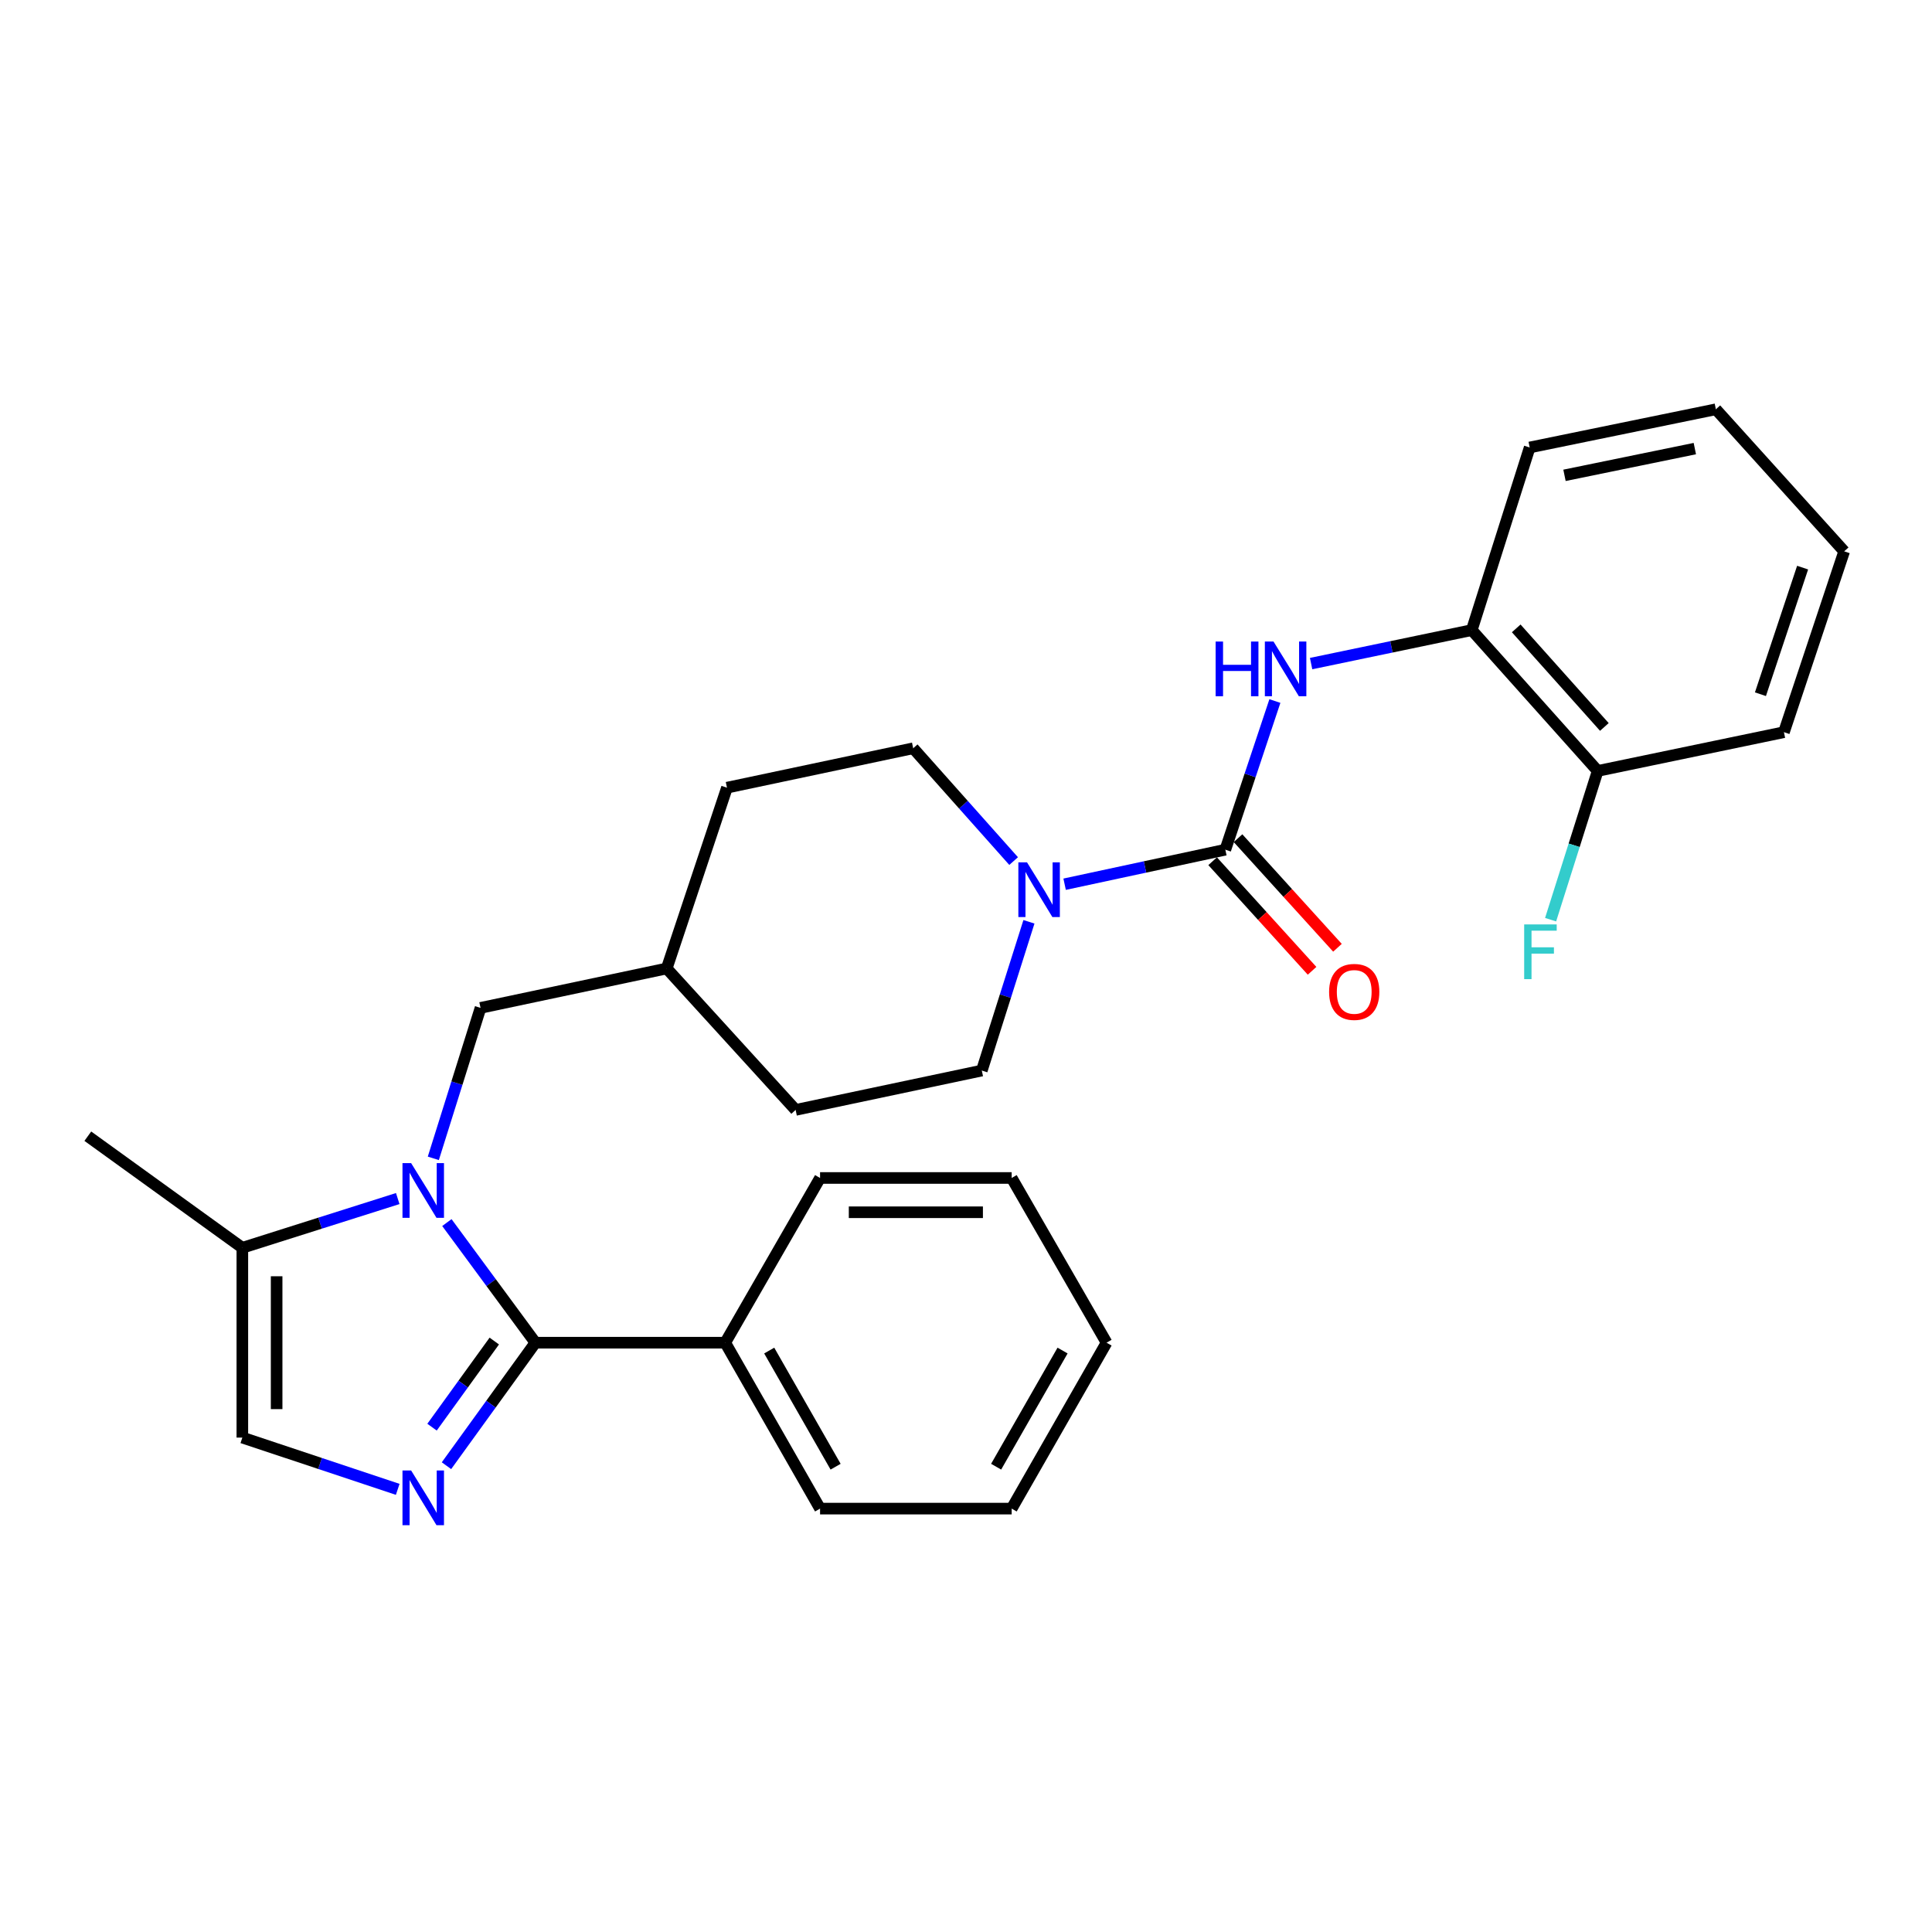 <?xml version='1.0' encoding='iso-8859-1'?>
<svg version='1.1' baseProfile='full'
              xmlns='http://www.w3.org/2000/svg'
                      xmlns:rdkit='http://www.rdkit.org/xml'
                      xmlns:xlink='http://www.w3.org/1999/xlink'
                  xml:space='preserve'
width='1000px' height='1000px' viewBox='0 0 1000 1000'>
<!-- END OF HEADER -->
<rect style='opacity:1.0;fill:#FFFFFF;stroke:none' width='1000' height='1000' x='0' y='0'> </rect>
<path class='bond-0' d='M 231.305,632.801 L 254.217,663.888' style='fill:none;fill-rule:evenodd;stroke:#0000FF;stroke-width:6px;stroke-linecap:butt;stroke-linejoin:miter;stroke-opacity:1' />
<path class='bond-0' d='M 254.217,663.888 L 277.13,694.974' style='fill:none;fill-rule:evenodd;stroke:#000000;stroke-width:6px;stroke-linecap:butt;stroke-linejoin:miter;stroke-opacity:1' />
<path class='bond-5' d='M 205.87,620.374 L 165.654,633.114' style='fill:none;fill-rule:evenodd;stroke:#0000FF;stroke-width:6px;stroke-linecap:butt;stroke-linejoin:miter;stroke-opacity:1' />
<path class='bond-5' d='M 165.654,633.114 L 125.437,645.853' style='fill:none;fill-rule:evenodd;stroke:#000000;stroke-width:6px;stroke-linecap:butt;stroke-linejoin:miter;stroke-opacity:1' />
<path class='bond-8' d='M 224.286,599.558 L 236.505,560.618' style='fill:none;fill-rule:evenodd;stroke:#0000FF;stroke-width:6px;stroke-linecap:butt;stroke-linejoin:miter;stroke-opacity:1' />
<path class='bond-8' d='M 236.505,560.618 L 248.724,521.679' style='fill:none;fill-rule:evenodd;stroke:#000000;stroke-width:6px;stroke-linecap:butt;stroke-linejoin:miter;stroke-opacity:1' />
<path class='bond-1' d='M 277.13,694.974 L 254.112,726.809' style='fill:none;fill-rule:evenodd;stroke:#000000;stroke-width:6px;stroke-linecap:butt;stroke-linejoin:miter;stroke-opacity:1' />
<path class='bond-1' d='M 254.112,726.809 L 231.095,758.645' style='fill:none;fill-rule:evenodd;stroke:#0000FF;stroke-width:6px;stroke-linecap:butt;stroke-linejoin:miter;stroke-opacity:1' />
<path class='bond-1' d='M 255.842,694.126 L 239.73,716.411' style='fill:none;fill-rule:evenodd;stroke:#000000;stroke-width:6px;stroke-linecap:butt;stroke-linejoin:miter;stroke-opacity:1' />
<path class='bond-1' d='M 239.73,716.411 L 223.618,738.695' style='fill:none;fill-rule:evenodd;stroke:#0000FF;stroke-width:6px;stroke-linecap:butt;stroke-linejoin:miter;stroke-opacity:1' />
<path class='bond-9' d='M 277.13,694.974 L 375.372,694.974' style='fill:none;fill-rule:evenodd;stroke:#000000;stroke-width:6px;stroke-linecap:butt;stroke-linejoin:miter;stroke-opacity:1' />
<path class='bond-28' d='M 205.858,770.883 L 165.648,757.489' style='fill:none;fill-rule:evenodd;stroke:#0000FF;stroke-width:6px;stroke-linecap:butt;stroke-linejoin:miter;stroke-opacity:1' />
<path class='bond-28' d='M 165.648,757.489 L 125.437,744.096' style='fill:none;fill-rule:evenodd;stroke:#000000;stroke-width:6px;stroke-linecap:butt;stroke-linejoin:miter;stroke-opacity:1' />
<path class='bond-2' d='M 634.231,439.803 L 592.639,448.738' style='fill:none;fill-rule:evenodd;stroke:#000000;stroke-width:6px;stroke-linecap:butt;stroke-linejoin:miter;stroke-opacity:1' />
<path class='bond-2' d='M 592.639,448.738 L 551.047,457.672' style='fill:none;fill-rule:evenodd;stroke:#0000FF;stroke-width:6px;stroke-linecap:butt;stroke-linejoin:miter;stroke-opacity:1' />
<path class='bond-4' d='M 634.231,439.803 L 647.058,401.327' style='fill:none;fill-rule:evenodd;stroke:#000000;stroke-width:6px;stroke-linecap:butt;stroke-linejoin:miter;stroke-opacity:1' />
<path class='bond-4' d='M 647.058,401.327 L 659.885,362.85' style='fill:none;fill-rule:evenodd;stroke:#0000FF;stroke-width:6px;stroke-linecap:butt;stroke-linejoin:miter;stroke-opacity:1' />
<path class='bond-10' d='M 627.659,445.766 L 653.392,474.127' style='fill:none;fill-rule:evenodd;stroke:#000000;stroke-width:6px;stroke-linecap:butt;stroke-linejoin:miter;stroke-opacity:1' />
<path class='bond-10' d='M 653.392,474.127 L 679.125,502.488' style='fill:none;fill-rule:evenodd;stroke:#FF0000;stroke-width:6px;stroke-linecap:butt;stroke-linejoin:miter;stroke-opacity:1' />
<path class='bond-10' d='M 640.803,433.84 L 666.536,462.202' style='fill:none;fill-rule:evenodd;stroke:#000000;stroke-width:6px;stroke-linecap:butt;stroke-linejoin:miter;stroke-opacity:1' />
<path class='bond-10' d='M 666.536,462.202 L 692.269,490.563' style='fill:none;fill-rule:evenodd;stroke:#FF0000;stroke-width:6px;stroke-linecap:butt;stroke-linejoin:miter;stroke-opacity:1' />
<path class='bond-3' d='M 524.651,445.692 L 498.66,416.496' style='fill:none;fill-rule:evenodd;stroke:#0000FF;stroke-width:6px;stroke-linecap:butt;stroke-linejoin:miter;stroke-opacity:1' />
<path class='bond-3' d='M 498.66,416.496 L 472.669,387.3' style='fill:none;fill-rule:evenodd;stroke:#000000;stroke-width:6px;stroke-linecap:butt;stroke-linejoin:miter;stroke-opacity:1' />
<path class='bond-29' d='M 532.578,477.124 L 520.381,515.621' style='fill:none;fill-rule:evenodd;stroke:#0000FF;stroke-width:6px;stroke-linecap:butt;stroke-linejoin:miter;stroke-opacity:1' />
<path class='bond-29' d='M 520.381,515.621 L 508.184,554.117' style='fill:none;fill-rule:evenodd;stroke:#000000;stroke-width:6px;stroke-linecap:butt;stroke-linejoin:miter;stroke-opacity:1' />
<path class='bond-7' d='M 678.628,343.473 L 720.207,334.806' style='fill:none;fill-rule:evenodd;stroke:#0000FF;stroke-width:6px;stroke-linecap:butt;stroke-linejoin:miter;stroke-opacity:1' />
<path class='bond-7' d='M 720.207,334.806 L 761.787,326.14' style='fill:none;fill-rule:evenodd;stroke:#000000;stroke-width:6px;stroke-linecap:butt;stroke-linejoin:miter;stroke-opacity:1' />
<path class='bond-6' d='M 125.437,645.853 L 125.437,744.096' style='fill:none;fill-rule:evenodd;stroke:#000000;stroke-width:6px;stroke-linecap:butt;stroke-linejoin:miter;stroke-opacity:1' />
<path class='bond-6' d='M 143.185,660.589 L 143.185,729.359' style='fill:none;fill-rule:evenodd;stroke:#000000;stroke-width:6px;stroke-linecap:butt;stroke-linejoin:miter;stroke-opacity:1' />
<path class='bond-18' d='M 125.437,645.853 L 45.455,588.094' style='fill:none;fill-rule:evenodd;stroke:#000000;stroke-width:6px;stroke-linecap:butt;stroke-linejoin:miter;stroke-opacity:1' />
<path class='bond-13' d='M 761.787,326.14 L 826.96,399.033' style='fill:none;fill-rule:evenodd;stroke:#000000;stroke-width:6px;stroke-linecap:butt;stroke-linejoin:miter;stroke-opacity:1' />
<path class='bond-13' d='M 784.793,325.244 L 830.415,376.27' style='fill:none;fill-rule:evenodd;stroke:#000000;stroke-width:6px;stroke-linecap:butt;stroke-linejoin:miter;stroke-opacity:1' />
<path class='bond-19' d='M 761.787,326.14 L 791.761,231.614' style='fill:none;fill-rule:evenodd;stroke:#000000;stroke-width:6px;stroke-linecap:butt;stroke-linejoin:miter;stroke-opacity:1' />
<path class='bond-14' d='M 248.724,521.679 L 345.083,501.279' style='fill:none;fill-rule:evenodd;stroke:#000000;stroke-width:6px;stroke-linecap:butt;stroke-linejoin:miter;stroke-opacity:1' />
<path class='bond-20' d='M 375.372,694.974 L 424.464,780.853' style='fill:none;fill-rule:evenodd;stroke:#000000;stroke-width:6px;stroke-linecap:butt;stroke-linejoin:miter;stroke-opacity:1' />
<path class='bond-20' d='M 398.144,699.048 L 432.508,759.163' style='fill:none;fill-rule:evenodd;stroke:#000000;stroke-width:6px;stroke-linecap:butt;stroke-linejoin:miter;stroke-opacity:1' />
<path class='bond-21' d='M 375.372,694.974 L 424.464,609.717' style='fill:none;fill-rule:evenodd;stroke:#000000;stroke-width:6px;stroke-linecap:butt;stroke-linejoin:miter;stroke-opacity:1' />
<path class='bond-11' d='M 508.184,554.117 L 411.814,574.488' style='fill:none;fill-rule:evenodd;stroke:#000000;stroke-width:6px;stroke-linecap:butt;stroke-linejoin:miter;stroke-opacity:1' />
<path class='bond-12' d='M 472.669,387.3 L 376.28,407.7' style='fill:none;fill-rule:evenodd;stroke:#000000;stroke-width:6px;stroke-linecap:butt;stroke-linejoin:miter;stroke-opacity:1' />
<path class='bond-15' d='M 826.96,399.033 L 814.775,437.53' style='fill:none;fill-rule:evenodd;stroke:#000000;stroke-width:6px;stroke-linecap:butt;stroke-linejoin:miter;stroke-opacity:1' />
<path class='bond-15' d='M 814.775,437.53 L 802.59,476.027' style='fill:none;fill-rule:evenodd;stroke:#33CCCC;stroke-width:6px;stroke-linecap:butt;stroke-linejoin:miter;stroke-opacity:1' />
<path class='bond-22' d='M 826.96,399.033 L 923.359,378.978' style='fill:none;fill-rule:evenodd;stroke:#000000;stroke-width:6px;stroke-linecap:butt;stroke-linejoin:miter;stroke-opacity:1' />
<path class='bond-16' d='M 345.083,501.279 L 411.814,574.488' style='fill:none;fill-rule:evenodd;stroke:#000000;stroke-width:6px;stroke-linecap:butt;stroke-linejoin:miter;stroke-opacity:1' />
<path class='bond-17' d='M 345.083,501.279 L 376.28,407.7' style='fill:none;fill-rule:evenodd;stroke:#000000;stroke-width:6px;stroke-linecap:butt;stroke-linejoin:miter;stroke-opacity:1' />
<path class='bond-23' d='M 791.761,231.614 L 888.13,211.845' style='fill:none;fill-rule:evenodd;stroke:#000000;stroke-width:6px;stroke-linecap:butt;stroke-linejoin:miter;stroke-opacity:1' />
<path class='bond-23' d='M 809.782,246.034 L 877.241,232.196' style='fill:none;fill-rule:evenodd;stroke:#000000;stroke-width:6px;stroke-linecap:butt;stroke-linejoin:miter;stroke-opacity:1' />
<path class='bond-26' d='M 424.464,780.853 L 523.634,780.853' style='fill:none;fill-rule:evenodd;stroke:#000000;stroke-width:6px;stroke-linecap:butt;stroke-linejoin:miter;stroke-opacity:1' />
<path class='bond-24' d='M 424.464,609.717 L 523.634,609.717' style='fill:none;fill-rule:evenodd;stroke:#000000;stroke-width:6px;stroke-linecap:butt;stroke-linejoin:miter;stroke-opacity:1' />
<path class='bond-24' d='M 439.34,627.464 L 508.758,627.464' style='fill:none;fill-rule:evenodd;stroke:#000000;stroke-width:6px;stroke-linecap:butt;stroke-linejoin:miter;stroke-opacity:1' />
<path class='bond-31' d='M 923.359,378.978 L 954.545,285.37' style='fill:none;fill-rule:evenodd;stroke:#000000;stroke-width:6px;stroke-linecap:butt;stroke-linejoin:miter;stroke-opacity:1' />
<path class='bond-31' d='M 911.199,359.327 L 933.03,293.801' style='fill:none;fill-rule:evenodd;stroke:#000000;stroke-width:6px;stroke-linecap:butt;stroke-linejoin:miter;stroke-opacity:1' />
<path class='bond-25' d='M 888.13,211.845 L 954.545,285.37' style='fill:none;fill-rule:evenodd;stroke:#000000;stroke-width:6px;stroke-linecap:butt;stroke-linejoin:miter;stroke-opacity:1' />
<path class='bond-27' d='M 523.634,609.717 L 572.755,694.974' style='fill:none;fill-rule:evenodd;stroke:#000000;stroke-width:6px;stroke-linecap:butt;stroke-linejoin:miter;stroke-opacity:1' />
<path class='bond-30' d='M 523.634,780.853 L 572.755,694.974' style='fill:none;fill-rule:evenodd;stroke:#000000;stroke-width:6px;stroke-linecap:butt;stroke-linejoin:miter;stroke-opacity:1' />
<path class='bond-30' d='M 515.597,759.159 L 549.982,699.044' style='fill:none;fill-rule:evenodd;stroke:#000000;stroke-width:6px;stroke-linecap:butt;stroke-linejoin:miter;stroke-opacity:1' />
<path  class='atom-0' d='M 212.805 602.035
L 222.085 617.035
Q 223.005 618.515, 224.485 621.195
Q 225.965 623.875, 226.045 624.035
L 226.045 602.035
L 229.805 602.035
L 229.805 630.355
L 225.925 630.355
L 215.965 613.955
Q 214.805 612.035, 213.565 609.835
Q 212.365 607.635, 212.005 606.955
L 212.005 630.355
L 208.325 630.355
L 208.325 602.035
L 212.805 602.035
' fill='#0000FF'/>
<path  class='atom-2' d='M 212.805 761.122
L 222.085 776.122
Q 223.005 777.602, 224.485 780.282
Q 225.965 782.962, 226.045 783.122
L 226.045 761.122
L 229.805 761.122
L 229.805 789.442
L 225.925 789.442
L 215.965 773.042
Q 214.805 771.122, 213.565 768.922
Q 212.365 766.722, 212.005 766.042
L 212.005 789.442
L 208.325 789.442
L 208.325 761.122
L 212.805 761.122
' fill='#0000FF'/>
<path  class='atom-4' d='M 531.582 446.349
L 540.862 461.349
Q 541.782 462.829, 543.262 465.509
Q 544.742 468.189, 544.822 468.349
L 544.822 446.349
L 548.582 446.349
L 548.582 474.669
L 544.702 474.669
L 534.742 458.269
Q 533.582 456.349, 532.342 454.149
Q 531.142 451.949, 530.782 451.269
L 530.782 474.669
L 527.102 474.669
L 527.102 446.349
L 531.582 446.349
' fill='#0000FF'/>
<path  class='atom-5' d='M 629.207 332.064
L 633.047 332.064
L 633.047 344.104
L 647.527 344.104
L 647.527 332.064
L 651.367 332.064
L 651.367 360.384
L 647.527 360.384
L 647.527 347.304
L 633.047 347.304
L 633.047 360.384
L 629.207 360.384
L 629.207 332.064
' fill='#0000FF'/>
<path  class='atom-5' d='M 659.167 332.064
L 668.447 347.064
Q 669.367 348.544, 670.847 351.224
Q 672.327 353.904, 672.407 354.064
L 672.407 332.064
L 676.167 332.064
L 676.167 360.384
L 672.287 360.384
L 662.327 343.984
Q 661.167 342.064, 659.927 339.864
Q 658.727 337.664, 658.367 336.984
L 658.367 360.384
L 654.687 360.384
L 654.687 332.064
L 659.167 332.064
' fill='#0000FF'/>
<path  class='atom-11' d='M 687.942 513.408
Q 687.942 506.608, 691.302 502.808
Q 694.662 499.008, 700.942 499.008
Q 707.222 499.008, 710.582 502.808
Q 713.942 506.608, 713.942 513.408
Q 713.942 520.288, 710.542 524.208
Q 707.142 528.088, 700.942 528.088
Q 694.702 528.088, 691.302 524.208
Q 687.942 520.328, 687.942 513.408
M 700.942 524.888
Q 705.262 524.888, 707.582 522.008
Q 709.942 519.088, 709.942 513.408
Q 709.942 507.848, 707.582 505.048
Q 705.262 502.208, 700.942 502.208
Q 696.622 502.208, 694.262 505.008
Q 691.942 507.808, 691.942 513.408
Q 691.942 519.128, 694.262 522.008
Q 696.622 524.888, 700.942 524.888
' fill='#FF0000'/>
<path  class='atom-16' d='M 788.911 478.482
L 805.751 478.482
L 805.751 481.722
L 792.711 481.722
L 792.711 490.322
L 804.311 490.322
L 804.311 493.602
L 792.711 493.602
L 792.711 506.802
L 788.911 506.802
L 788.911 478.482
' fill='#33CCCC'/>
</svg>
